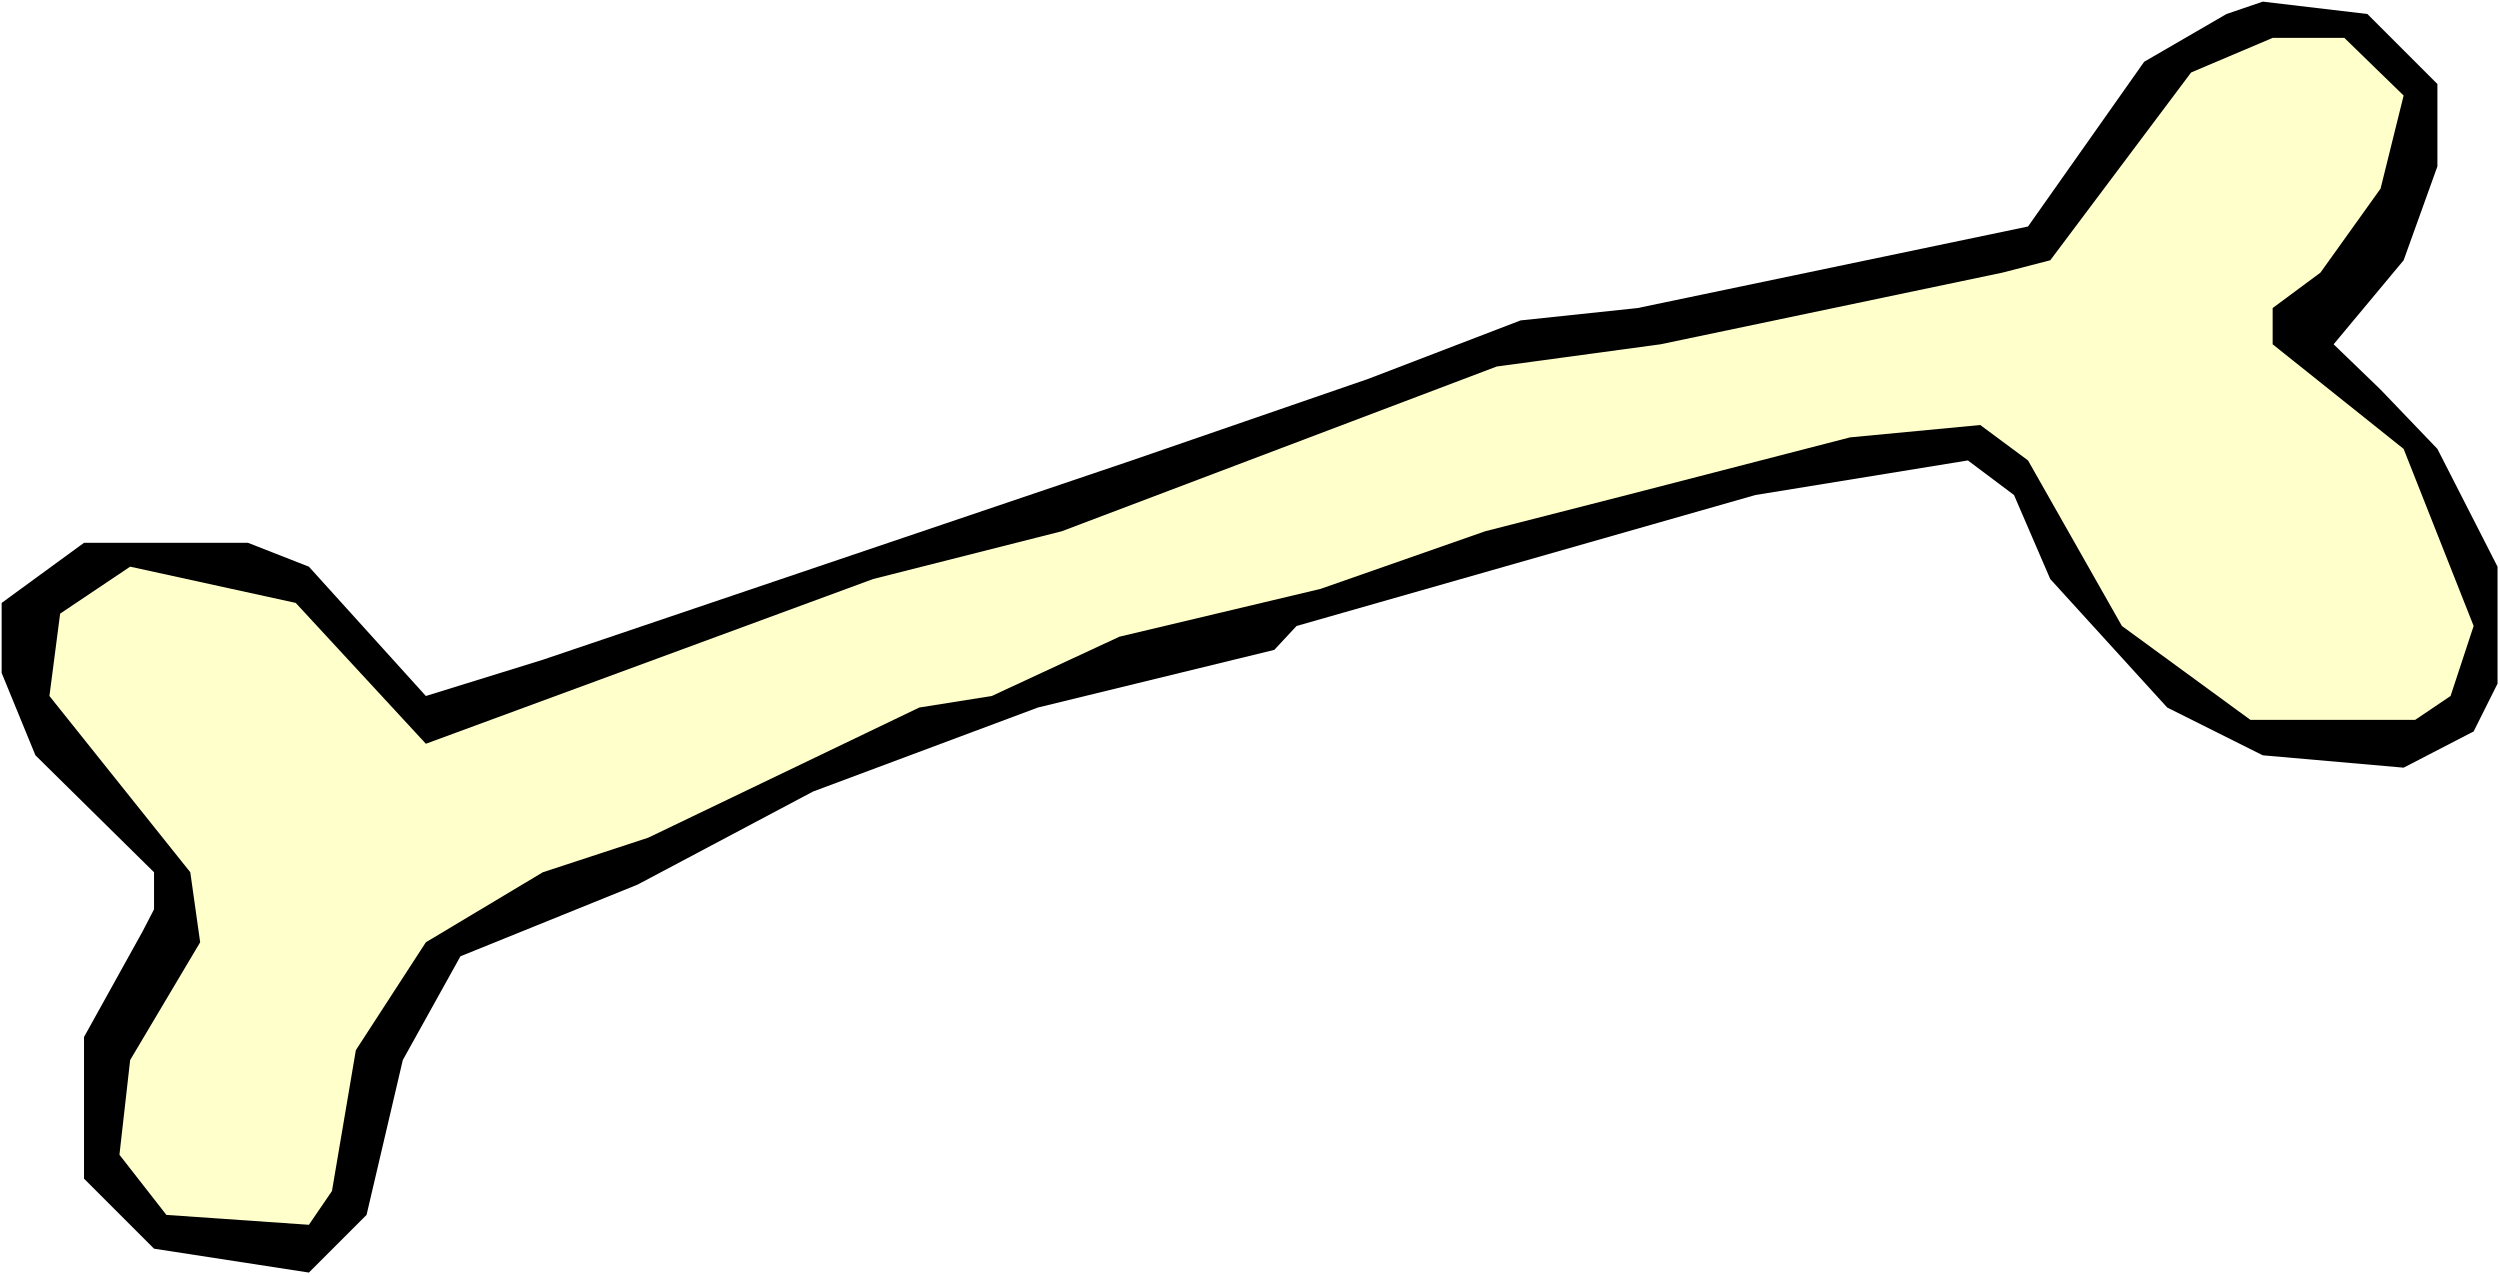 <?xml version="1.0" encoding="UTF-8" standalone="no"?>
<svg
   version="1.0"
   width="129.766mm"
   height="66.183mm"
   id="svg3"
   sodipodi:docname="Bone 7.wmf"
   xmlns:inkscape="http://www.inkscape.org/namespaces/inkscape"
   xmlns:sodipodi="http://sodipodi.sourceforge.net/DTD/sodipodi-0.dtd"
   xmlns="http://www.w3.org/2000/svg"
   xmlns:svg="http://www.w3.org/2000/svg">
  <rect width="100%" height="100%" fill="#808080" stroke="none"/>
  <sodipodi:namedview
     id="namedview3"
     pagecolor="#ffffff"
     bordercolor="#000000"
     borderopacity="0.25"
     inkscape:showpageshadow="2"
     inkscape:pageopacity="0.0"
     inkscape:pagecheckerboard="0"
     inkscape:deskcolor="#d1d1d1"
     inkscape:document-units="mm" />
  <defs
     id="defs1">
    <pattern
       id="WMFhbasepattern"
       patternUnits="userSpaceOnUse"
       width="6"
       height="6"
       x="0"
       y="0" />
  </defs>
  <path
     style="fill:#ffffff;fill-opacity:1;fill-rule:evenodd;stroke:none"
     d="M 0,250.139 H 490.455 V 0 H 0 Z"
     id="path1" />
  <path
     style="fill:#000000;fill-opacity:1;fill-rule:evenodd;stroke:none"
     d="m 478.174,16.482 v 16.159 l -6.626,18.421 -13.736,16.482 9.211,8.887 11.15,11.634 11.797,23.107 v 22.946 l -4.686,9.372 -13.736,7.11 -27.634,-2.424 -18.746,-9.372 -22.947,-25.208 -7.11,-16.482 -9.05,-6.787 -41.693,6.787 -90.011,25.693 -4.363,4.686 -46.379,11.311 -44.117,16.482 -34.421,18.259 -34.744,14.058 -11.312,20.36 -7.11,30.379 -11.312,11.311 -30.381,-4.686 -13.736,-13.735 v -27.793 l 11.474,-20.683 2.262,-4.363 v -7.271 L 6.949,148.176 0.323,132.018 v -13.735 L 16.483,106.487 h 32.158 l 11.958,4.686 22.947,25.369 22.947,-7.11 115.544,-39.104 46.379,-15.997 29.896,-11.473 22.947,-2.424 76.598,-15.997 22.786,-32.318 16.16,-9.372 7.11,-2.424 20.523,2.424 z"
     id="path2" />
  <path
     style="fill:#ffffcc;fill-opacity:1;fill-rule:evenodd;stroke:none"
     d="m 471.548,18.744 -4.525,18.259 -11.797,16.482 -9.373,6.948 v 7.11 l 25.694,20.522 13.736,34.741 -4.525,13.735 -6.949,4.686 H 441.491 l -25.21,-18.421 -18.422,-32.479 -9.373,-6.948 -25.533,2.424 -43.794,11.311 -27.795,7.11 -32.32,11.311 -39.43,9.372 -25.048,11.634 -14.221,2.262 -53.166,25.531 -20.685,6.787 -22.947,13.735 -13.736,21.168 -4.686,27.632 -4.525,6.625 -27.957,-1.939 -9.211,-11.796 2.101,-18.583 13.736,-23.107 -1.939,-13.735 -27.634,-34.58 2.101,-16.159 13.736,-9.211 32.482,7.11 25.533,27.632 87.749,-32.318 37.006,-9.372 85.325,-32.318 32.158,-4.363 67.064,-14.058 9.373,-2.424 27.634,-36.842 15.998,-6.787 h 14.059 z"
     id="path3" />
</svg>
